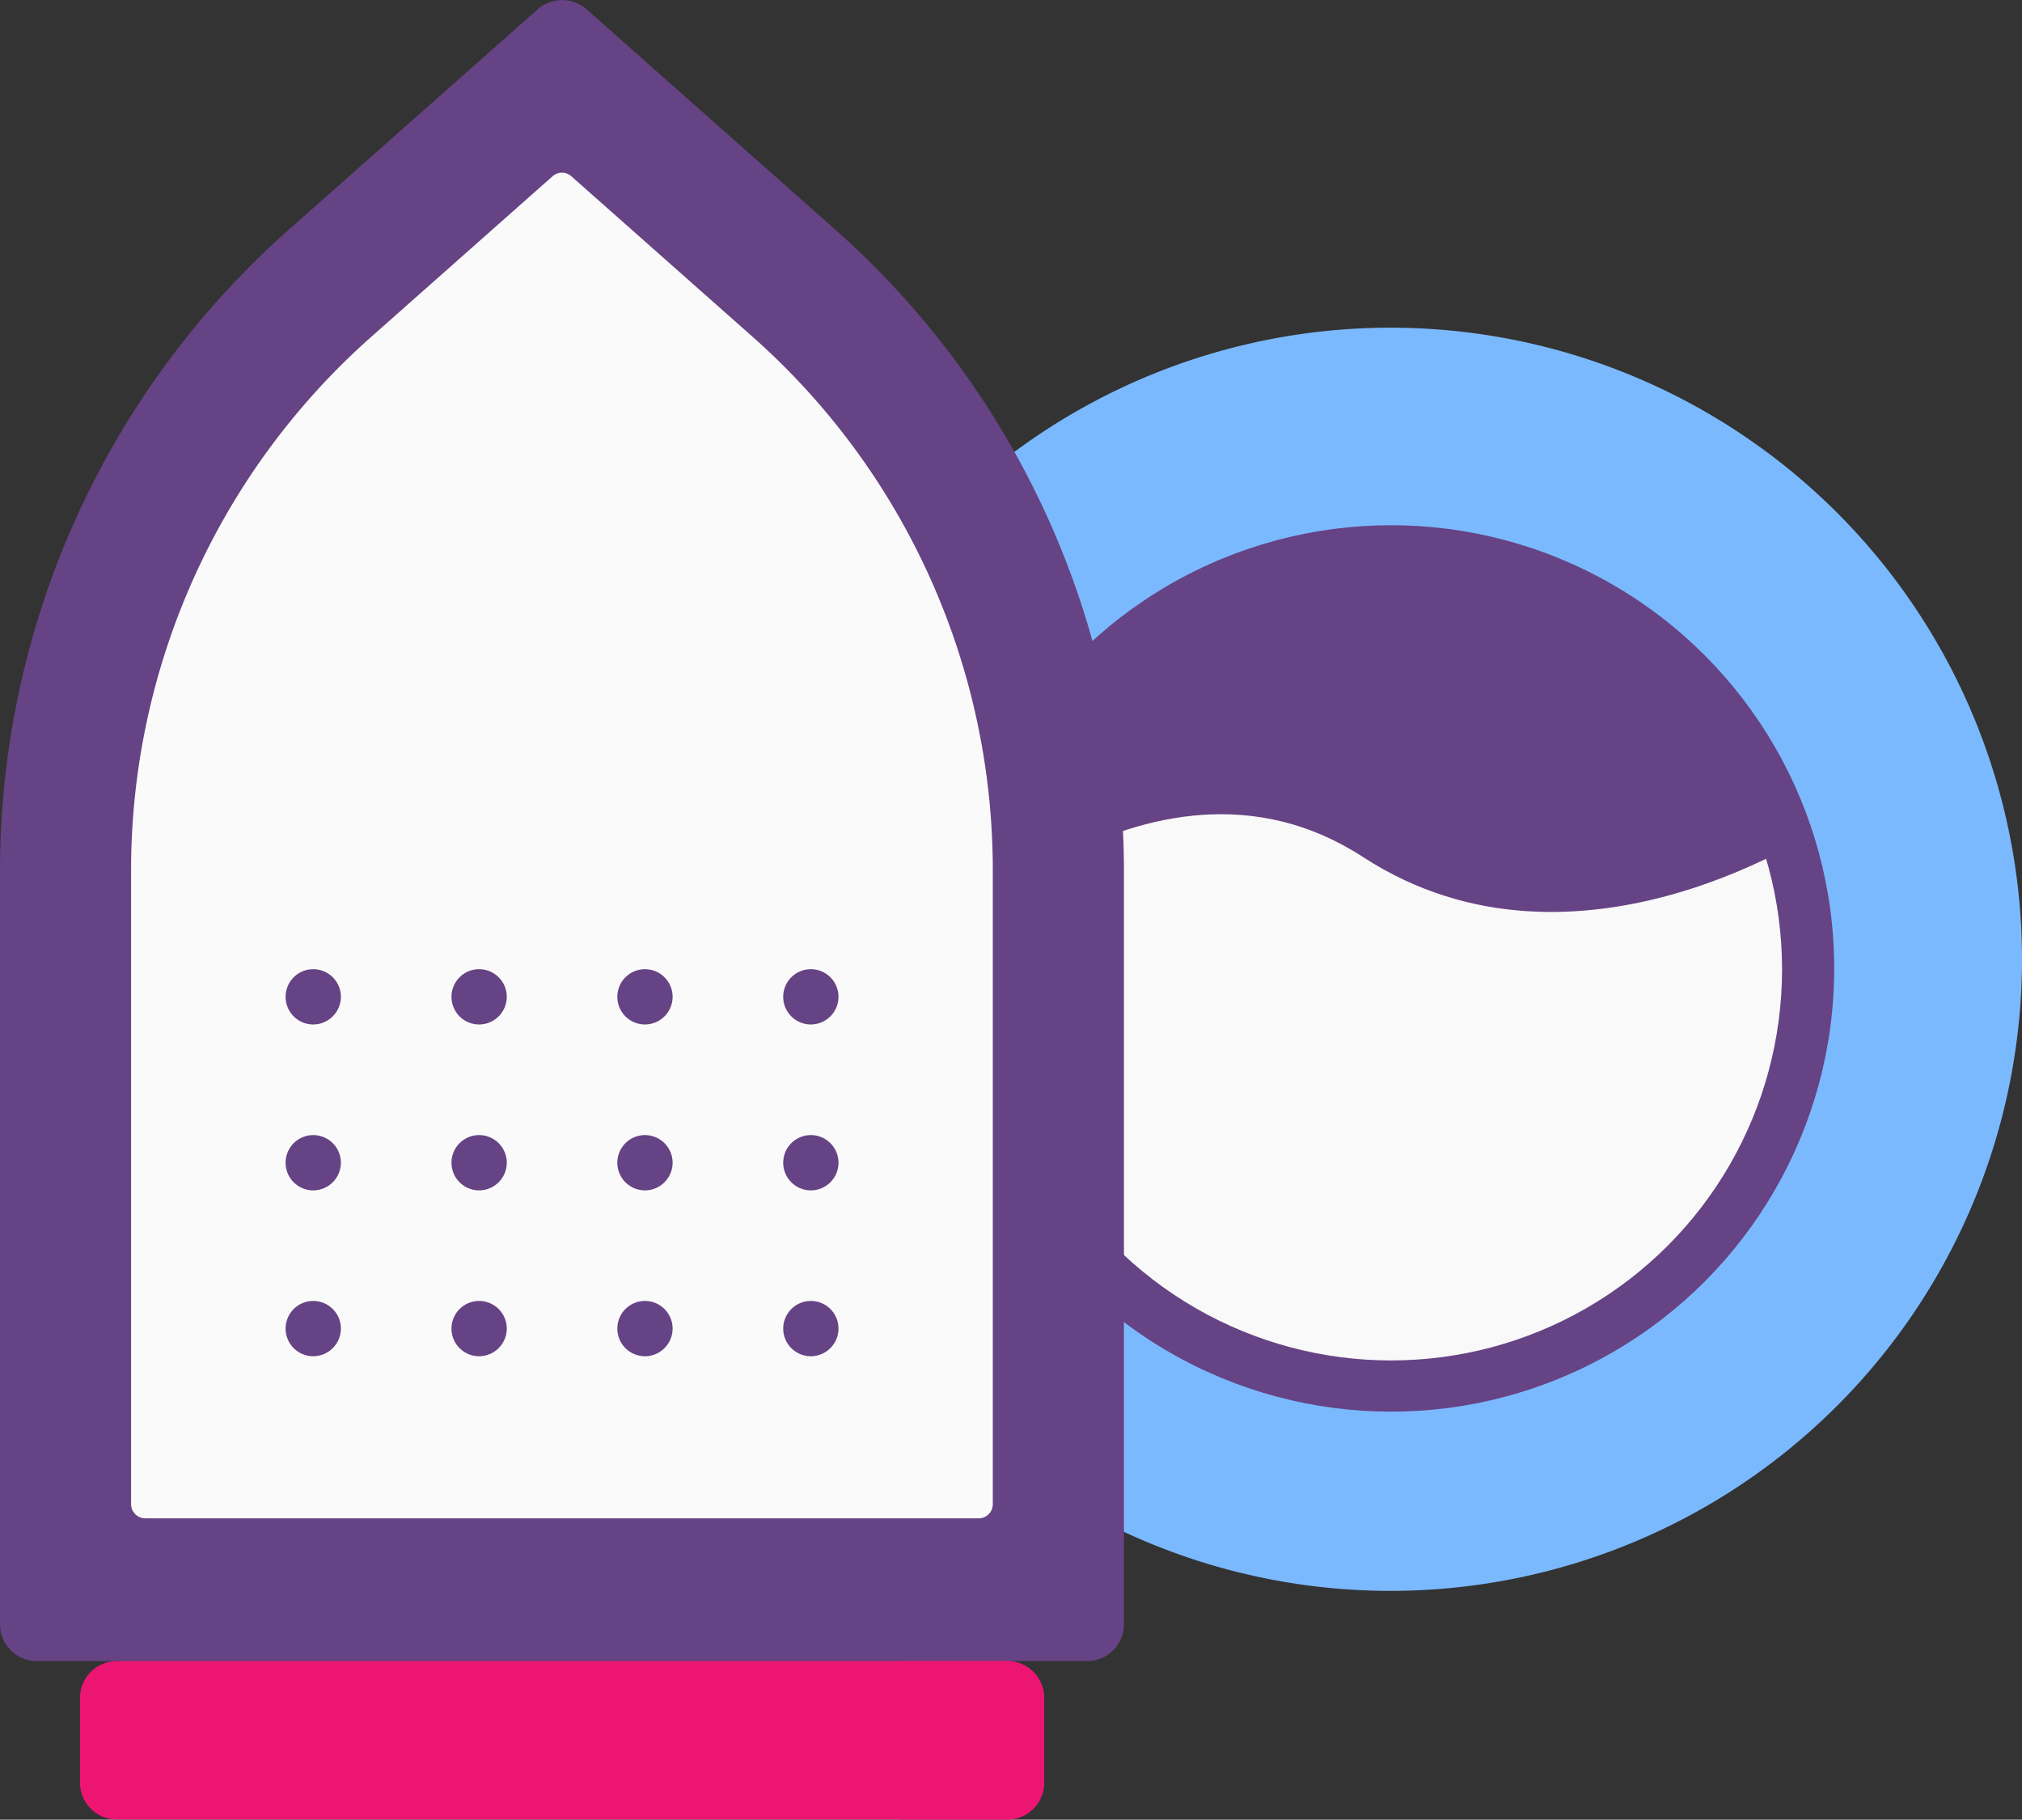 <svg xmlns="http://www.w3.org/2000/svg" xmlns:xlink="http://www.w3.org/1999/xlink" width="48.574" height="43.709" viewBox="0 0 48.574 43.709"><rect x="0" y="0" width="48.574" height="43.709" fill="#333333" stroke="none"/><defs><style>.a{fill:#7bb9ff;}.b{fill:#664384;}.c{clip-path:url(#a);}.d{fill:#f9f9f9;}.e{fill:#fafafa;}.f{fill:#ec1672;}</style><clipPath id="a"><circle cx="9.394" cy="9.394" r="9.394"/></clipPath></defs><g transform="translate(-140.8 -141.175)"><g transform="translate(159.032 149.046)"><path class="a" d="M15.171,0A15.171,15.171,0,1,1,0,15.171,15.171,15.171,0,0,1,15.171,0Z" transform="translate(0 0)"/><circle class="b" cx="10.646" cy="10.646" r="10.646" transform="translate(4.539 4.745)"/></g><g transform="translate(164.822 155.065)"><g class="c" transform="translate(0 0)"><path class="d" d="M641.1,589.5s5.568-5.955,10.744-2.59,11.136-.778,11.136-.778l.906,8.673-5.568,5.827s-7.507,1.684-7.9,1.552-8.545-5.955-8.8-7.12S641.1,589.5,641.1,589.5Z" transform="translate(-643.119 -580.212)"/></g></g><g transform="translate(140.8 141.175)"><path class="b" d="M166.92,181.075H141.684a.884.884,0,0,1-.884-.884V162.1a20.578,20.578,0,0,1,6.94-15.411l5.977-5.291a.89.89,0,0,1,1.174,0l5.973,5.291A20.587,20.587,0,0,1,167.8,162.1v18.093A.884.884,0,0,1,166.92,181.075Z" transform="translate(-140.8 -141.175)"/><path class="e" d="M201.44,250.1a.341.341,0,0,1-.34-.34V234.524a17.112,17.112,0,0,1,5.766-12.8l4.36-3.861a.339.339,0,0,1,.449,0l4.36,3.861a17.112,17.112,0,0,1,5.766,12.8v15.237a.341.341,0,0,1-.34.34l-20.021,0Z" transform="translate(-197.951 -213.63)"/><path class="f" d="M206.776,1052.3H185.384a.884.884,0,0,1-.884-.884v-2.036a.884.884,0,0,1,.884-.884h21.392a.884.884,0,0,1,.884.884v2.036A.884.884,0,0,1,206.776,1052.3Z" transform="translate(-182.578 -1008.596)"/><path class="f" d="M633.256,1048.4H630.6a.884.884,0,0,1,.884.884v2.036a.884.884,0,0,1-.884.884h2.656a.884.884,0,0,0,.884-.884v-2.036a.884.884,0,0,0-.884-.884Z" transform="translate(-609.058 -1008.5)"/><g transform="translate(6.861 23.28)"><path class="b" d="M297.464,671.828a.664.664,0,1,1,.664-.664A.666.666,0,0,1,297.464,671.828Z" transform="translate(-296.8 -670.5)"/><g transform="translate(3.985)"><path class="b" d="M388.064,671.828a.664.664,0,1,1,.664-.664A.666.666,0,0,1,388.064,671.828Z" transform="translate(-387.4 -670.5)"/></g><g transform="translate(7.969)"><path class="b" d="M478.664,671.828a.664.664,0,1,1,.664-.664A.666.666,0,0,1,478.664,671.828Z" transform="translate(-478 -670.5)"/></g><g transform="translate(11.954)"><path class="b" d="M569.264,671.828a.664.664,0,1,1,.664-.664A.666.666,0,0,1,569.264,671.828Z" transform="translate(-568.6 -670.5)"/></g><g transform="translate(0 3.985)"><path class="b" d="M297.464,762.428a.664.664,0,1,1,.664-.664A.666.666,0,0,1,297.464,762.428Z" transform="translate(-296.8 -761.1)"/></g><g transform="translate(3.985 3.985)"><path class="b" d="M388.064,762.428a.664.664,0,1,1,.664-.664A.666.666,0,0,1,388.064,762.428Z" transform="translate(-387.4 -761.1)"/></g><g transform="translate(7.969 3.985)"><path class="b" d="M478.664,762.428a.664.664,0,1,1,.664-.664A.666.666,0,0,1,478.664,762.428Z" transform="translate(-478 -761.1)"/></g><g transform="translate(11.954 3.985)"><path class="b" d="M569.264,762.428a.664.664,0,1,1,.664-.664A.666.666,0,0,1,569.264,762.428Z" transform="translate(-568.6 -761.1)"/></g><g transform="translate(0 7.969)"><path class="b" d="M297.464,853.028a.664.664,0,1,1,.664-.664A.666.666,0,0,1,297.464,853.028Z" transform="translate(-296.8 -851.7)"/></g><g transform="translate(3.985 7.969)"><path class="b" d="M388.064,853.028a.664.664,0,1,1,.664-.664A.666.666,0,0,1,388.064,853.028Z" transform="translate(-387.4 -851.7)"/></g><g transform="translate(7.969 7.969)"><path class="b" d="M478.664,853.028a.664.664,0,1,1,.664-.664A.666.666,0,0,1,478.664,853.028Z" transform="translate(-478 -851.7)"/></g><g transform="translate(11.954 7.969)"><path class="b" d="M569.264,853.028a.664.664,0,1,1,.664-.664A.666.666,0,0,1,569.264,853.028Z" transform="translate(-568.6 -851.7)"/></g></g></g></g></svg>